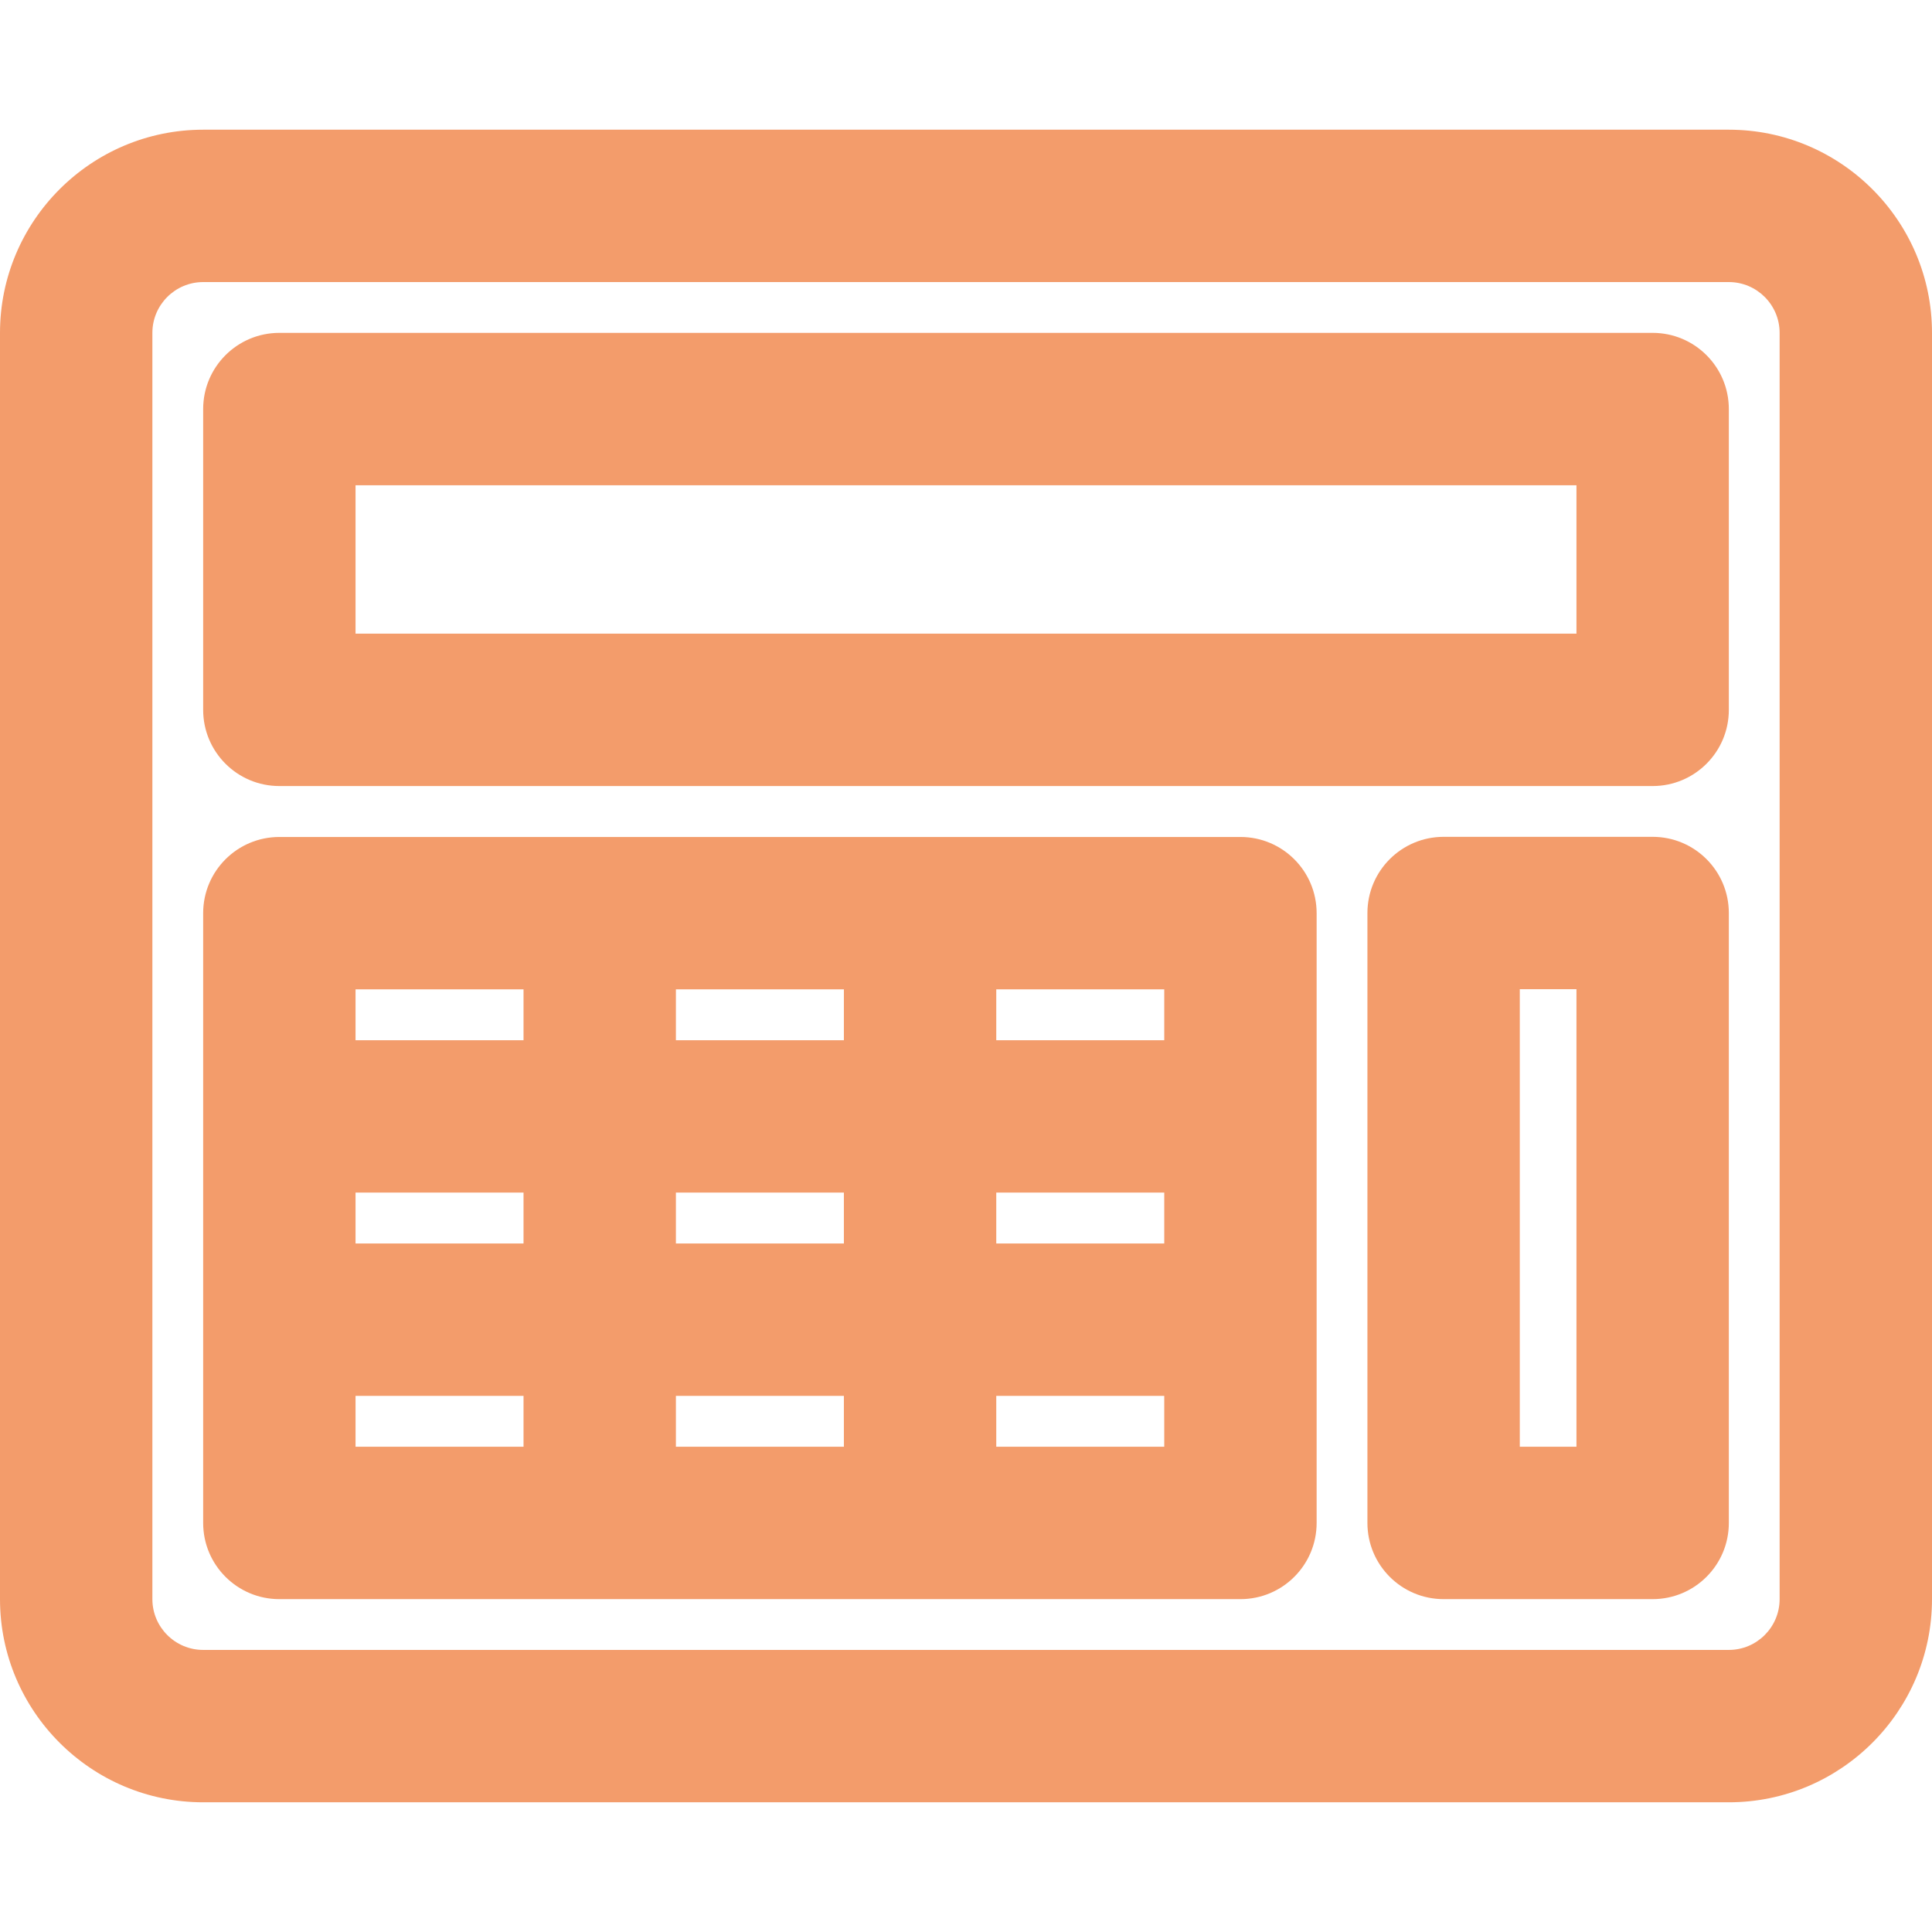 <!DOCTYPE svg PUBLIC "-//W3C//DTD SVG 1.1//EN" "http://www.w3.org/Graphics/SVG/1.1/DTD/svg11.dtd">
<!-- Uploaded to: SVG Repo, www.svgrepo.com, Transformed by: SVG Repo Mixer Tools -->
<svg fill="#F39C6B" height="80px" width="80px" version="1.1" id="Layer_1" xmlns="http://www.w3.org/2000/svg" xmlns:xlink="http://www.w3.org/1999/xlink" viewBox="0 0 512 512" xml:space="preserve">
<g id="SVGRepo_bgCarrier" stroke-width="0"/>
<g id="SVGRepo_tracerCarrier" stroke-linecap="round" stroke-linejoin="round"/>
<g id="SVGRepo_iconCarrier"> <g> <g> <g> <path d="M458.158,34.372H53.842C24.153,34.372,0,58.525,0,88.213v335.573c0,29.688,24.153,53.842,53.842,53.842h404.317 c29.688,0,53.842-24.153,53.842-53.842V88.213C512,58.525,487.847,34.372,458.158,34.372z M471.619,423.785 c0,7.422-6.038,13.46-13.46,13.46H53.842c-7.422,0-13.46-6.038-13.46-13.46V88.213c0-7.422,6.038-13.46,13.46-13.46h404.317 c7.422,0,13.46,6.038,13.46,13.46V423.785z"/> <path d="M437.968,88.213H74.032c-11.151,0-20.191,9.04-20.191,20.191v79.715c0,11.151,9.04,20.191,20.191,20.191h363.936 c11.151,0,20.191-9.04,20.191-20.191v-79.715C458.158,97.253,449.118,88.213,437.968,88.213z M417.777,167.929H94.223v-39.334 h323.554V167.929z"/> <path d="M437.968,221.77h-55.396c-11.151,0-20.191,9.04-20.191,20.191v161.635c0,11.151,9.04,20.191,20.191,20.191h55.396 c11.151,0,20.191-9.04,20.191-20.191V241.961C458.158,230.809,449.118,221.77,437.968,221.77z M417.777,383.404h-15.015V262.15 h15.015V383.404z"/> <path d="M328.73,221.807c-11.191,0-246.339,0-254.698,0c-11.151,0-20.191,9.04-20.191,20.191c0,9.81,0,153.276,0,161.599 c0,11.151,9.04,20.191,20.191,20.191c11.191,0,246.339,0,254.698,0c11.151,0,20.191-9.04,20.191-20.191 c0-8.31,0-151.788,0-161.599C348.921,230.845,339.88,221.807,328.73,221.807z M138.74,383.404H94.223v-13.485h44.518V383.404z M138.74,329.54H94.223v-13.486h44.518V329.54z M138.74,275.672H94.223v-13.485h44.518V275.672z M223.639,383.404h-44.518 v-13.485h44.518V383.404z M223.639,329.54h-44.518v-13.486h44.518V329.54z M223.639,275.672h-44.518v-13.485h44.518V275.672z M308.538,383.404H264.02v-13.485h44.518V383.404z M308.539,329.538h-44.518v-13.486h44.518V329.538z M308.539,275.672h-44.518 v-13.485h44.518V275.672z"/> </g> </g> </g> </g>
</svg>